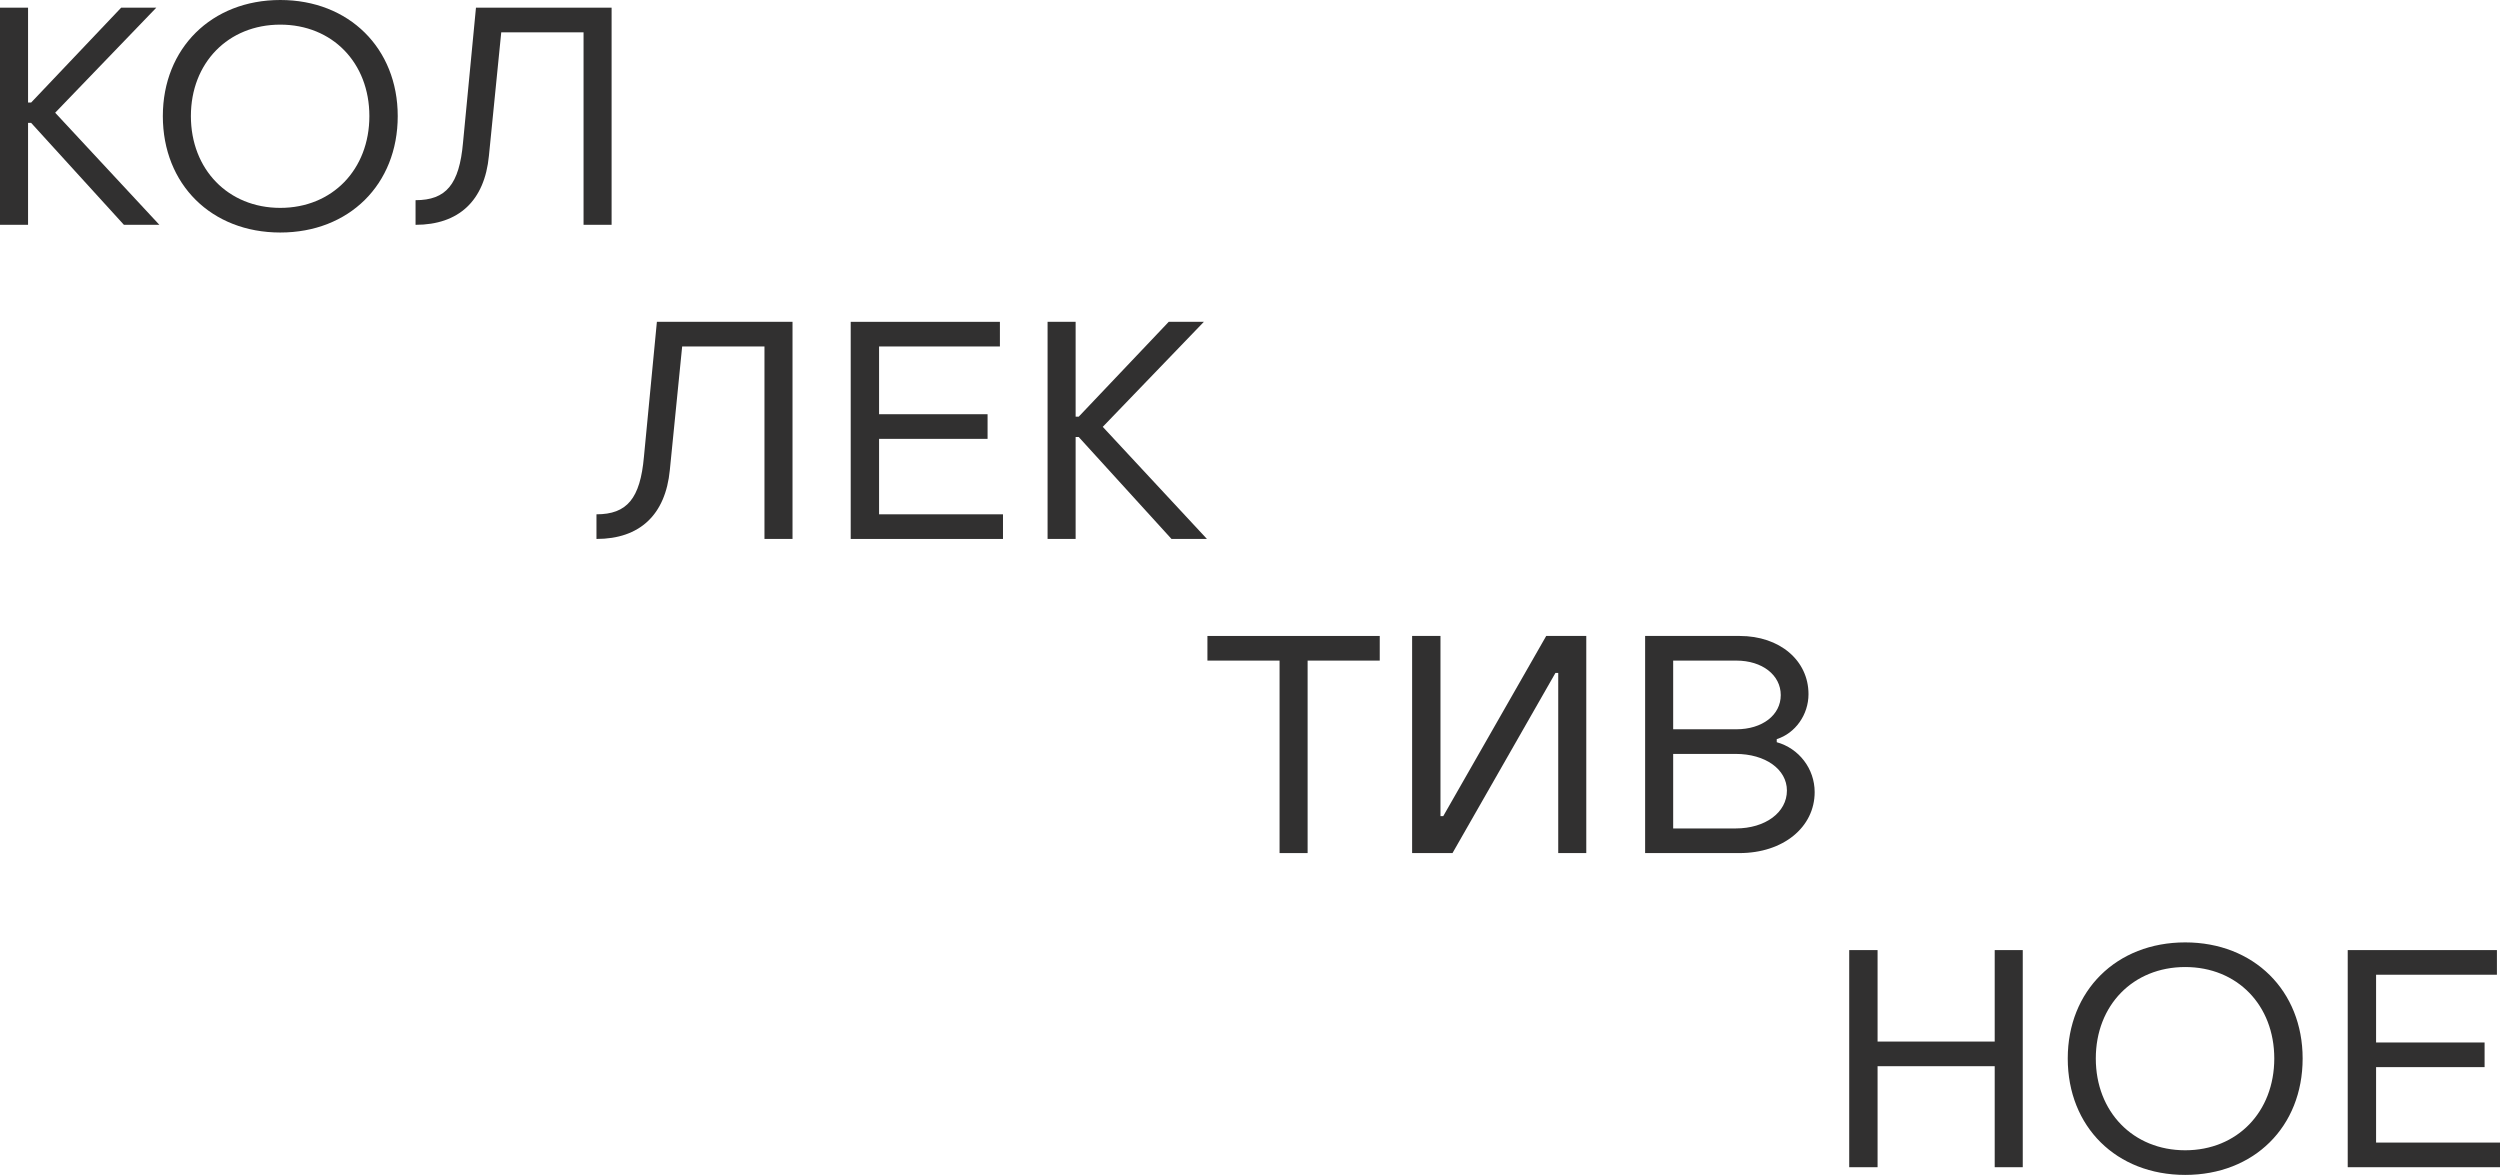 <?xml version="1.0" encoding="UTF-8"?> <svg xmlns="http://www.w3.org/2000/svg" width="849" height="399" viewBox="0 0 849 399" fill="none"><path d="M0 76.349V2.615H9.526V34.828H10.573L41.14 2.615H53.074L18.738 38.279L54.121 76.349H42.083L10.573 41.73H9.526V76.349H0Z" fill="#313030"></path><path d="M95.184 78.963C71.84 78.963 55.3 62.648 55.3 39.429C55.3 16.42 71.84 0 95.184 0C118.529 0 135.069 16.42 135.069 39.429C135.069 62.648 118.529 78.963 95.184 78.963ZM95.184 70.596C112.876 70.596 125.438 57.523 125.438 39.429C125.438 21.336 112.876 8.367 95.184 8.367C77.493 8.367 64.826 21.336 64.826 39.429C64.826 57.523 77.493 70.596 95.184 70.596Z" fill="#313030"></path><path d="M141.121 76.349V67.982C151.485 67.982 155.986 62.648 157.243 48.424L161.639 2.615H207.7V76.349H198.174V10.982H170.223L166.036 52.921C164.57 68.191 155.777 76.349 141.121 76.349Z" fill="#313030"></path><path d="M202.561 183.028V174.661C212.925 174.661 217.426 169.327 218.682 155.103L223.079 109.294H269.14V183.028H259.613V117.661H231.663L227.476 159.6C226.01 174.87 217.217 183.028 202.561 183.028Z" fill="#313030"></path><path d="M288.9 183.028V109.294H339.567V117.661H298.531V140.67H335.379V149.037H298.531V174.661H340.613V183.028H288.9Z" fill="#313030"></path><path d="M355.758 183.028V109.294H365.284V141.506H366.331L396.898 109.294H408.832L374.496 144.958L409.879 183.028H397.841L366.331 148.409H365.284V183.028H355.758Z" fill="#313030"></path><path d="M434.539 289.706V224.339H410.043V215.972H468.56V224.339H444.065V289.706H434.539Z" fill="#313030"></path><path d="M538.701 289.706H529.175V228.523H528.233L493.269 289.706H479.555V215.972H489.186V277.156H490.128L525.092 215.972H538.701V289.706Z" fill="#313030"></path><path d="M558.683 289.706V215.972H590.821C604.325 215.972 614.165 224.235 614.165 235.739C614.165 242.747 609.664 249.022 603.383 251.009V252.055C610.92 254.147 616.259 261.05 616.259 268.998C616.259 280.921 605.581 289.706 590.716 289.706H558.683ZM568.209 247.662H589.669C598.463 247.662 604.744 242.851 604.744 236.053C604.744 229.255 598.463 224.339 589.669 224.339H568.209V247.662ZM568.209 281.339H589.46C599.51 281.339 606.837 275.901 606.837 268.475C606.837 261.259 599.51 256.029 589.46 256.029H568.209V281.339Z" fill="#313030"></path><path d="M627.992 396.385V322.651H637.623V353.714H677.403V322.651H686.929V396.385H677.403V362.081H637.623V396.385H627.992Z" fill="#313030"></path><path d="M742.092 399C718.748 399 702.208 382.684 702.208 359.466C702.208 336.457 718.748 320.037 742.092 320.037C765.436 320.037 781.976 336.457 781.976 359.466C781.976 382.684 765.436 399 742.092 399ZM742.092 390.633C759.783 390.633 772.345 377.56 772.345 359.466C772.345 341.373 759.783 328.404 742.092 328.404C724.4 328.404 711.734 341.373 711.734 359.466C711.734 377.56 724.4 390.633 742.092 390.633Z" fill="#313030"></path><path d="M797.287 396.385V322.651H847.953V331.018H806.918V354.028H843.766V362.395H806.918V388.018H849V396.385H797.287Z" fill="#313030"></path></svg> 